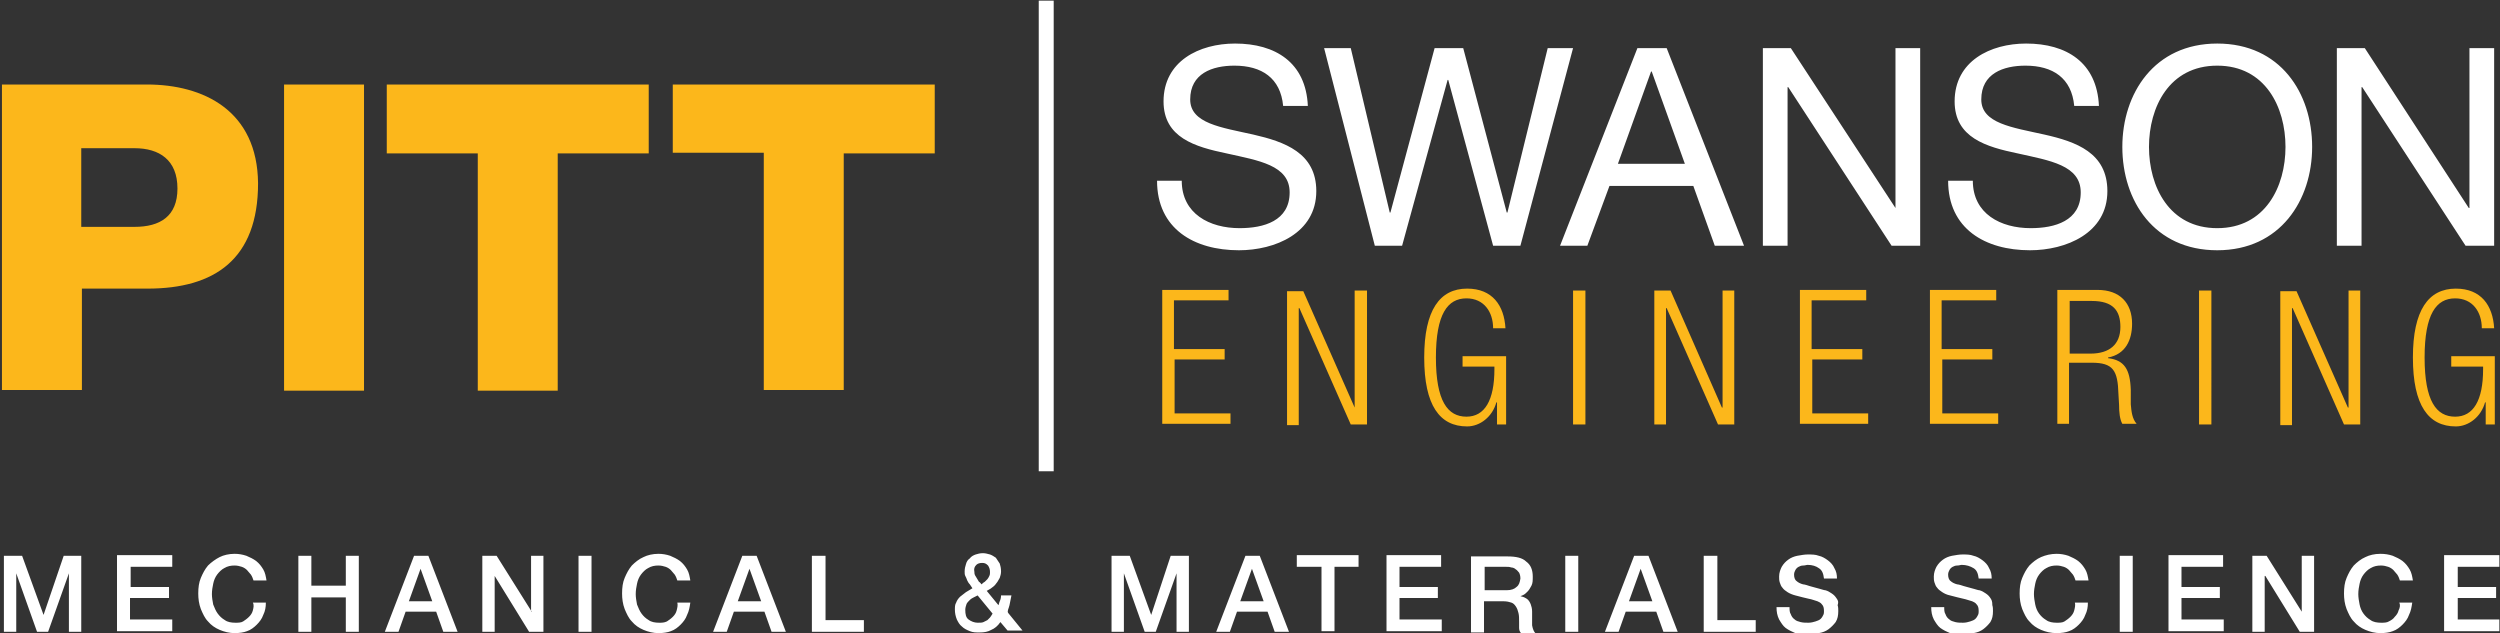 <?xml version="1.0" encoding="utf-8"?>
<!-- Generator: Adobe Illustrator 25.2.3, SVG Export Plug-In . SVG Version: 6.00 Build 0)  -->
<svg version="1.1" id="Layer_1" xmlns="http://www.w3.org/2000/svg" xmlns:xlink="http://www.w3.org/1999/xlink" x="0px" y="0px"
	 viewBox="0 0 384.6 97.4" style="enable-background:new 0 0 384.6 97.4;" xml:space="preserve">
<rect x="0" y="0" width="384.6" height="97.4" fill="#333333" stroke="none"/>
<style type="text/css">
	.st0{fill-rule:evenodd;clip-rule:evenodd;fill:#FCB71B;}
	.st1{fill-rule:evenodd;clip-rule:evenodd;fill:#FFFFFF;}
</style>
<g id="pitt">
	<g>
		<path class="st0" d="M22.6,13H0.3v47h12.3V44.4h10.1c10.3,0,17-4.5,17-16.2C39.6,17,31.3,13,22.6,13z M20.7,34.9h-8.2V22.8h8.2
			c3.8,0,6.6,1.8,6.6,6.2C27.3,33.3,24.6,34.9,20.7,34.9z M43.7,60.1H56V13H43.7V60.1z M59.5,23.6h14v36.5h12.3V23.6h14V13H59.5
			V23.6z M103.5,13v10.5h14v36.5h12.3V23.6h14V13H103.5z"/>
	</g>
</g>
<g id="engineering_2_">
	<g>
		<path class="st0" d="M180.6,55.3h7.8v-1.6h-7.8v-7.5h8.4v-1.6h-10.2v20.6h10.5v-1.6h-8.6V55.3z M208.4,62.7L208.4,62.7l-7.9-17.9
			H198v20.6h1.8V47.4h0.1l7.9,17.9h2.5V44.7h-1.9V62.7z M225,56.4h4.9v0.4c0,4.8-1.5,7.3-4.3,7.3c-2.9,0-4.7-2.4-4.7-9.1
			c0-6.7,1.8-9.1,4.7-9.1c2.7,0,4.1,2.1,4.1,4.6h1.9c-0.2-3.5-2-6.1-5.9-6.1c-4.2,0-6.6,3.3-6.6,10.6c0,7.4,2.4,10.6,6.6,10.6
			c2,0,3.9-1.5,4.5-3.7h0.1v3.4h1.4V54.8H225V56.4z M242,65.3h1.9V44.7H242V65.3z M264.9,62.7L264.9,62.7L257,44.7h-2.5v20.6h1.8
			V47.4h0.1l7.9,17.9h2.5V44.7h-1.8V62.7z M278.7,55.3h7.8v-1.6h-7.8v-7.5h8.4v-1.6h-10.2v20.6h10.5v-1.6h-8.6V55.3z M298.7,55.3
			h7.8v-1.6h-7.8v-7.5h8.4v-1.6h-10.2v20.6h10.5v-1.6h-8.6V55.3z M327.8,60c-0.1-3.2-1-4.6-3.5-4.9v-0.1c2.7-0.5,3.7-2.7,3.7-5.2
			c0-3.2-1.9-5.2-5.3-5.2h-6.2v20.6h1.8v-9.4h3.5c3.3,0,4,1.2,4.1,4.8l0.1,1.7c0,1.1,0.1,2.2,0.5,2.9h2.2c-0.7-0.8-0.8-1.9-0.9-3
			L327.8,60z M321.6,54.4h-3.2v-8.1h3.4c3.3,0,4.4,1.5,4.4,4C326.2,53,324.5,54.4,321.6,54.4z M338.3,65.3h1.9V44.7h-1.9V65.3z
			 M361.2,62.7L361.2,62.7l-7.9-17.9h-2.5v20.6h1.8V47.4h0.1l7.9,17.9h2.5V44.7h-1.8V62.7z M377.1,54.8v1.6h4.9v0.4
			c0,4.8-1.5,7.3-4.3,7.3c-2.9,0-4.7-2.4-4.7-9.1c0-6.7,1.8-9.1,4.7-9.1c2.7,0,4.1,2.1,4.1,4.6h1.9c-0.2-3.5-2-6.1-5.9-6.1
			c-4.2,0-6.6,3.3-6.6,10.6c0,7.4,2.4,10.6,6.6,10.6c2,0,3.9-1.5,4.5-3.7h0.1v3.4h1.4V54.8H377.1z"/>
	</g>
</g>
<g id="swanson">
	<g>
		<path class="st1" d="M192.8,20.7c-4.9-1.1-9.7-1.7-9.7-5.4c0-4,3.4-5.2,6.8-5.2c4.2,0,7.1,1.9,7.5,6.2h3.8
			c-0.3-6.7-5-9.6-11.2-9.6c-5.5,0-11,2.7-11,8.9c0,5.6,4.9,7,9.7,8c4.9,1.1,9.7,1.8,9.7,6c0,4.4-4,5.5-7.7,5.5
			c-4.6,0-8.9-2.2-8.9-7.3H178c0,7.4,5.7,10.7,12.6,10.7c5.5,0,11.9-2.6,11.9-9.1C202.5,23.5,197.6,21.8,192.8,20.7z M238.1,7.4
			l-6.2,25.3h-0.1l-6.7-25.3h-4.4l-6.8,25.3h-0.1l-6-25.3h-4.1l7.8,30.4h4.2l7-25.5h0.1l6.9,25.5h4.2l8.1-30.4H238.1z M251.9,7.4
			L240,37.8h4.2l3.4-9.2h12.9l3.3,9.2h4.5L256.4,7.4H251.9z M248.9,25.2L254,11h0.1l5.1,14.2H248.9z M291.6,32L291.6,32L275.5,7.4
			h-4.3v30.4h3.8V13.4h0.1L291,37.8h4.4V7.4h-3.8V32z M314.5,20.7c-4.9-1.1-9.7-1.7-9.7-5.4c0-4,3.4-5.2,6.8-5.2
			c4.2,0,7.1,1.9,7.5,6.2h3.8c-0.3-6.7-5-9.6-11.2-9.6c-5.5,0-11,2.7-11,8.9c0,5.6,4.9,7,9.7,8c4.9,1.1,9.7,1.8,9.7,6
			c0,4.4-4,5.5-7.7,5.5c-4.6,0-8.9-2.2-8.9-7.3h-3.8c0,7.4,5.7,10.7,12.6,10.7c5.5,0,11.9-2.6,11.9-9.1
			C324.2,23.5,319.4,21.8,314.5,20.7z M341.1,6.7c-9.7,0-14.6,7.7-14.6,15.9c0,8.3,4.9,15.9,14.6,15.9c9.7,0,14.6-7.7,14.6-15.9
			C355.7,14.3,350.8,6.7,341.1,6.7z M341.1,35.1c-7.4,0-10.5-6.4-10.5-12.5c0-6.1,3.1-12.5,10.5-12.5c7.4,0,10.5,6.4,10.5,12.5
			C351.6,28.7,348.5,35.1,341.1,35.1z M379.9,7.4V32h-0.1l-16-24.6h-4.3v30.4h3.8V13.4h0.1l15.9,24.4h4.4V7.4H379.9z"/>
	</g>
</g>
<g id="Shape_4_2_">
	<g>
		<rect x="159.8" y="0.1" class="st1" width="2.3" height="72.4"/>
	</g>
</g>
<g id="Mechanical__x26__Materials_Science">
	<g>
		<path class="st1" d="M6.7,94.6L6.7,94.6l-3.3-9.1H0.6v11.7h1.9v-9h0l3.2,9h1.7l3.2-9h0v9h1.9V85.5H9.8L6.7,94.6z M20.1,92H26v-1.7
			h-5.9v-3.1h6.4v-1.8H18v11.7h8.5v-1.8h-6.5V92z M38.9,93.9c-0.1,0.4-0.3,0.7-0.6,1c-0.3,0.3-0.6,0.5-0.9,0.7
			c-0.3,0.2-0.8,0.2-1.2,0.2c-0.6,0-1.2-0.1-1.6-0.4c-0.5-0.3-0.8-0.6-1.1-1S33,93.5,32.8,93c-0.1-0.5-0.2-1.1-0.2-1.6
			c0-0.6,0.1-1.1,0.2-1.6c0.1-0.5,0.3-1,0.6-1.4s0.7-0.8,1.1-1c0.5-0.3,1-0.4,1.6-0.4c0.4,0,0.8,0.1,1.1,0.2
			c0.3,0.1,0.6,0.3,0.8,0.5c0.2,0.2,0.4,0.5,0.6,0.7c0.2,0.3,0.3,0.6,0.4,0.9h2c-0.1-0.6-0.2-1.2-0.5-1.7c-0.3-0.5-0.6-0.9-1.1-1.3
			c-0.4-0.3-1-0.6-1.5-0.8c-0.6-0.2-1.2-0.3-1.8-0.3c-0.9,0-1.7,0.2-2.3,0.5s-1.3,0.8-1.8,1.3c-0.5,0.6-0.8,1.2-1.1,1.9
			c-0.3,0.7-0.4,1.5-0.4,2.4c0,0.8,0.1,1.6,0.4,2.4c0.3,0.7,0.6,1.4,1.1,1.9c0.5,0.6,1.1,1,1.8,1.3c0.7,0.3,1.5,0.5,2.3,0.5
			c0.7,0,1.4-0.1,1.9-0.3c0.6-0.2,1.1-0.6,1.5-1c0.4-0.4,0.8-0.9,1-1.5c0.3-0.6,0.4-1.2,0.4-1.9h-2C39.1,93.1,39,93.5,38.9,93.9z
			 M53.2,90.1h-5.3v-4.6h-2v11.7h2v-5.3h5.3v5.3h2V85.5h-2V90.1z M63.7,85.5l-4.5,11.7h2.1l1.1-3.1h4.7l1.1,3.1h2.2l-4.5-11.7H63.7z
			 M62.9,92.5l1.8-5h0l1.8,5H62.9z M81.8,94.1L81.8,94.1l-5.4-8.6h-2.2v11.7h1.9v-8.6h0l5.3,8.6h2.2V85.5h-1.9V94.1z M89,97.2h2
			V85.5h-2V97.2z M104.1,93.9c-0.1,0.4-0.3,0.7-0.6,1c-0.3,0.3-0.6,0.5-0.9,0.7c-0.4,0.2-0.8,0.2-1.2,0.2c-0.6,0-1.2-0.1-1.6-0.4
			c-0.5-0.3-0.8-0.6-1.1-1C98.4,94,98.2,93.5,98,93c-0.1-0.5-0.2-1.1-0.2-1.6c0-0.6,0.1-1.1,0.2-1.6c0.1-0.5,0.3-1,0.6-1.4
			c0.3-0.4,0.7-0.8,1.1-1c0.5-0.3,1-0.4,1.6-0.4c0.4,0,0.8,0.1,1.1,0.2c0.3,0.1,0.6,0.3,0.8,0.5c0.2,0.2,0.4,0.5,0.6,0.7
			c0.2,0.3,0.3,0.6,0.4,0.9h2c-0.1-0.6-0.2-1.2-0.5-1.7s-0.6-0.9-1.1-1.3c-0.4-0.3-1-0.6-1.5-0.8c-0.6-0.2-1.2-0.3-1.8-0.3
			c-0.9,0-1.7,0.2-2.3,0.5c-0.7,0.3-1.3,0.8-1.8,1.3c-0.5,0.6-0.8,1.2-1.1,1.9c-0.3,0.7-0.4,1.5-0.4,2.4c0,0.8,0.1,1.6,0.4,2.4
			c0.3,0.7,0.6,1.4,1.1,1.9c0.5,0.6,1.1,1,1.8,1.3c0.7,0.3,1.5,0.5,2.3,0.5c0.7,0,1.4-0.1,1.9-0.3c0.6-0.2,1.1-0.6,1.5-1
			c0.4-0.4,0.8-0.9,1-1.5c0.3-0.6,0.4-1.2,0.5-1.9h-2C104.3,93.1,104.2,93.5,104.1,93.9z M114.2,85.5l-4.5,11.7h2.1l1.1-3.1h4.7
			l1.1,3.1h2.2l-4.5-11.7H114.2z M113.5,92.5l1.8-5h0l1.8,5H113.5z M126.9,85.5h-2v11.7h8v-1.8h-5.9V85.5z M155.3,93.1
			c0.1-0.5,0.2-1,0.3-1.5H154c0,0.4-0.1,0.7-0.2,0.9c-0.1,0.2-0.1,0.4-0.2,0.6l-1.8-2.2c0.3-0.2,0.6-0.3,0.8-0.5
			c0.3-0.2,0.5-0.4,0.7-0.7c0.2-0.2,0.3-0.5,0.5-0.8c0.1-0.3,0.2-0.6,0.2-1c0-0.5-0.1-0.9-0.2-1.2c-0.2-0.3-0.4-0.6-0.6-0.9
			c-0.3-0.2-0.6-0.4-0.9-0.5c-0.4-0.1-0.7-0.2-1.1-0.2c-0.4,0-0.8,0.1-1.1,0.2c-0.3,0.1-0.7,0.3-0.9,0.6c-0.3,0.2-0.5,0.5-0.6,0.9
			c-0.1,0.3-0.2,0.7-0.2,1.1c0,0.3,0,0.5,0.1,0.7c0.1,0.2,0.2,0.4,0.3,0.7c0.1,0.2,0.2,0.4,0.4,0.6c0.1,0.2,0.3,0.4,0.4,0.6
			c-0.3,0.2-0.7,0.4-1,0.6c-0.3,0.2-0.6,0.5-0.9,0.7c-0.3,0.3-0.5,0.6-0.6,0.9c-0.2,0.3-0.2,0.7-0.2,1.1c0,0.5,0.1,1,0.3,1.5
			c0.2,0.4,0.4,0.8,0.8,1.1c0.3,0.3,0.7,0.5,1.2,0.7c0.5,0.2,0.9,0.2,1.5,0.2c0.7,0,1.3-0.1,1.8-0.4c0.5-0.2,1-0.6,1.4-1.2l1.1,1.3
			h2.3l-2.2-2.7C154.9,94,155.2,93.6,155.3,93.1z M150.2,86.9c0.2-0.2,0.5-0.3,0.9-0.3c0.4,0,0.6,0.1,0.9,0.4c0.2,0.3,0.3,0.6,0.3,1
			c0,0.2,0,0.4-0.1,0.6c-0.1,0.2-0.2,0.4-0.3,0.5c-0.1,0.1-0.3,0.3-0.4,0.4c-0.2,0.1-0.3,0.2-0.5,0.4c-0.1-0.1-0.2-0.3-0.4-0.4
			c-0.1-0.2-0.2-0.3-0.3-0.5c-0.1-0.2-0.2-0.3-0.3-0.5c-0.1-0.2-0.1-0.4-0.1-0.5C149.8,87.5,149.9,87.2,150.2,86.9z M152.3,95
			c-0.1,0.1-0.3,0.3-0.4,0.4c-0.2,0.1-0.4,0.2-0.6,0.3c-0.2,0.1-0.5,0.1-0.9,0.1c-0.5,0-1-0.2-1.4-0.5c-0.4-0.3-0.5-0.8-0.5-1.5
			c0-0.3,0.1-0.6,0.2-0.9c0.1-0.2,0.3-0.4,0.5-0.6c0.2-0.2,0.4-0.3,0.6-0.4c0.2-0.1,0.4-0.2,0.6-0.3l2.3,2.8
			C152.5,94.7,152.4,94.9,152.3,95z M177.1,94.6L177.1,94.6l-3.3-9.1H171v11.7h1.9v-9h0l3.2,9h1.7l3.2-9h0v9h1.9V85.5h-2.8
			L177.1,94.6z M191.6,85.5l-4.5,11.7h2.1l1.1-3.1h4.7l1.1,3.1h2.2l-4.5-11.7H191.6z M190.8,92.5l1.8-5h0l1.8,5H190.8z M199.6,87.2
			h3.7v9.9h2v-9.9h3.7v-1.8h-9.5V87.2z M215.3,92h5.9v-1.7h-5.9v-3.1h6.4v-1.8h-8.4v11.7h8.5v-1.8h-6.5V92z M235.7,94.1
			c0-0.5-0.1-0.8-0.2-1.1c-0.1-0.3-0.3-0.6-0.4-0.7c-0.2-0.2-0.4-0.3-0.6-0.4c-0.2-0.1-0.4-0.1-0.6-0.2v0c0.1,0,0.3-0.1,0.5-0.2
			c0.2-0.1,0.4-0.3,0.6-0.5c0.2-0.2,0.4-0.5,0.6-0.9c0.2-0.4,0.2-0.8,0.2-1.4c0-1-0.3-1.8-1-2.3c-0.6-0.6-1.6-0.8-2.9-0.8h-5.6v11.7
			h2v-4.8h3c0.5,0,0.9,0.1,1.2,0.2c0.3,0.1,0.5,0.3,0.7,0.6c0.2,0.3,0.3,0.6,0.4,1c0.1,0.4,0.1,0.8,0.1,1.4c0,0.3,0,0.6,0,0.9
			c0,0.3,0.1,0.6,0.3,0.8h2.2c-0.2-0.2-0.4-0.6-0.5-1.2C235.7,95.4,235.7,94.8,235.7,94.1z M233.3,90.3c-0.3,0.3-0.8,0.5-1.5,0.5
			h-3.4v-3.6h3.3c0.3,0,0.5,0,0.8,0.1c0.2,0,0.5,0.1,0.7,0.3c0.2,0.1,0.3,0.3,0.5,0.5c0.1,0.2,0.2,0.5,0.2,0.9
			C233.8,89.6,233.7,90,233.3,90.3z M240.8,97.2h2V85.5h-2V97.2z M251.4,85.5l-4.5,11.7h2.1l1.1-3.1h4.7l1.1,3.1h2.2l-4.5-11.7
			H251.4z M250.6,92.5l1.8-5h0l1.8,5H250.6z M264.1,85.5h-2v11.7h8v-1.8h-5.9V85.5z M282.5,92c-0.2-0.3-0.4-0.5-0.7-0.7
			c-0.3-0.2-0.6-0.4-1-0.5c-0.2,0-0.4-0.1-0.8-0.2c-0.4-0.1-0.7-0.2-1.1-0.3c-0.4-0.1-0.7-0.2-1-0.3c-0.3-0.1-0.5-0.1-0.5-0.1
			c-0.4-0.1-0.8-0.3-1-0.5c-0.3-0.2-0.4-0.6-0.4-1c0-0.3,0.1-0.5,0.2-0.7c0.1-0.2,0.3-0.4,0.5-0.5c0.2-0.1,0.4-0.2,0.7-0.2
			c0.3,0,0.5-0.1,0.7-0.1c0.7,0,1.3,0.2,1.7,0.5c0.5,0.3,0.7,0.8,0.8,1.6h2c0-0.6-0.1-1.1-0.4-1.6c-0.2-0.5-0.6-0.9-1-1.2
			c-0.4-0.3-0.9-0.6-1.4-0.7c-0.5-0.2-1.1-0.2-1.7-0.2c-0.5,0-1,0.1-1.6,0.2c-0.5,0.1-1,0.3-1.4,0.6c-0.4,0.3-0.7,0.6-1,1.1
			c-0.2,0.4-0.4,0.9-0.4,1.5c0,0.3,0,0.6,0.1,0.9c0.1,0.3,0.2,0.6,0.4,0.8c0.2,0.3,0.5,0.5,0.8,0.7c0.3,0.2,0.8,0.4,1.2,0.5
			c0.8,0.2,1.5,0.4,2,0.5c0.6,0.1,1,0.3,1.4,0.4c0.2,0.1,0.5,0.2,0.7,0.5c0.2,0.2,0.3,0.5,0.3,1c0,0.2,0,0.4-0.1,0.6
			c-0.1,0.2-0.2,0.4-0.4,0.6c-0.2,0.2-0.5,0.3-0.8,0.4c-0.3,0.1-0.7,0.2-1.1,0.2c-0.4,0-0.8,0-1.2-0.1c-0.4-0.1-0.7-0.2-0.9-0.4
			c-0.3-0.2-0.5-0.5-0.6-0.8c-0.2-0.3-0.2-0.7-0.2-1.1h-2c0,0.7,0.1,1.3,0.4,1.9c0.3,0.5,0.6,1,1,1.3c0.4,0.3,1,0.6,1.5,0.8
			c0.6,0.2,1.2,0.2,1.9,0.2c0.6,0,1.1-0.1,1.7-0.2c0.6-0.1,1.1-0.3,1.5-0.6c0.4-0.3,0.8-0.7,1.1-1.1c0.3-0.5,0.4-1,0.4-1.7
			c0-0.3,0-0.6-0.1-0.9C282.9,92.5,282.7,92.3,282.5,92z M306.2,92c-0.2-0.3-0.4-0.5-0.7-0.7c-0.3-0.2-0.6-0.4-1-0.5
			c-0.2,0-0.4-0.1-0.8-0.2c-0.4-0.1-0.7-0.2-1.1-0.3c-0.4-0.1-0.7-0.2-1-0.3c-0.3-0.1-0.5-0.1-0.5-0.1c-0.4-0.1-0.8-0.3-1-0.5
			c-0.3-0.2-0.4-0.6-0.4-1c0-0.3,0.1-0.5,0.2-0.7c0.1-0.2,0.3-0.4,0.5-0.5c0.2-0.1,0.4-0.2,0.7-0.2c0.3,0,0.5-0.1,0.7-0.1
			c0.7,0,1.3,0.2,1.8,0.5c0.5,0.3,0.7,0.8,0.8,1.6h2c0-0.6-0.1-1.1-0.4-1.6c-0.2-0.5-0.6-0.9-1-1.2c-0.4-0.3-0.9-0.6-1.4-0.7
			c-0.5-0.2-1.1-0.2-1.7-0.2c-0.5,0-1,0.1-1.6,0.2c-0.5,0.1-1,0.3-1.4,0.6c-0.4,0.3-0.7,0.6-1,1.1c-0.2,0.4-0.4,0.9-0.4,1.5
			c0,0.3,0,0.6,0.1,0.9c0.1,0.3,0.2,0.6,0.4,0.8c0.2,0.3,0.5,0.5,0.8,0.7c0.3,0.2,0.7,0.4,1.2,0.5c0.8,0.2,1.5,0.4,2,0.5
			c0.5,0.1,1,0.3,1.4,0.4c0.2,0.1,0.5,0.2,0.7,0.5c0.2,0.2,0.3,0.5,0.3,1c0,0.2,0,0.4-0.1,0.6c-0.1,0.2-0.2,0.4-0.4,0.6
			c-0.2,0.2-0.5,0.3-0.8,0.4c-0.3,0.1-0.7,0.2-1.1,0.2c-0.4,0-0.8,0-1.2-0.1c-0.4-0.1-0.7-0.2-0.9-0.4c-0.3-0.2-0.5-0.5-0.6-0.8
			c-0.2-0.3-0.2-0.7-0.2-1.1h-2c0,0.7,0.1,1.3,0.4,1.9c0.3,0.5,0.6,1,1,1.3c0.4,0.3,1,0.6,1.5,0.8c0.6,0.2,1.2,0.2,1.9,0.2
			c0.6,0,1.1-0.1,1.7-0.2c0.6-0.1,1.1-0.3,1.5-0.6c0.4-0.3,0.8-0.7,1.1-1.1c0.3-0.5,0.4-1,0.4-1.7c0-0.3,0-0.6-0.1-0.9
			C306.5,92.5,306.4,92.3,306.2,92z M319.1,93.9c-0.1,0.4-0.3,0.7-0.6,1c-0.3,0.3-0.6,0.5-0.9,0.7c-0.3,0.2-0.8,0.2-1.2,0.2
			c-0.6,0-1.2-0.1-1.6-0.4c-0.5-0.3-0.8-0.6-1.1-1c-0.3-0.4-0.5-0.9-0.6-1.4c-0.1-0.5-0.2-1.1-0.2-1.6c0-0.6,0.1-1.1,0.2-1.6
			c0.1-0.5,0.3-1,0.6-1.4c0.3-0.4,0.7-0.8,1.1-1c0.5-0.3,1-0.4,1.6-0.4c0.4,0,0.8,0.1,1.1,0.2c0.3,0.1,0.6,0.3,0.8,0.5
			c0.2,0.2,0.4,0.5,0.6,0.7c0.2,0.3,0.3,0.6,0.4,0.9h2c-0.1-0.6-0.2-1.2-0.5-1.7c-0.3-0.5-0.6-0.9-1.1-1.3c-0.4-0.3-1-0.6-1.5-0.8
			c-0.6-0.2-1.2-0.3-1.8-0.3c-0.9,0-1.7,0.2-2.4,0.5c-0.7,0.3-1.3,0.8-1.8,1.3c-0.5,0.6-0.8,1.2-1.1,1.9c-0.3,0.7-0.4,1.5-0.4,2.4
			c0,0.8,0.1,1.6,0.4,2.4c0.3,0.7,0.6,1.4,1.1,1.9c0.5,0.6,1.1,1,1.8,1.3c0.7,0.3,1.5,0.5,2.4,0.5c0.7,0,1.4-0.1,1.9-0.3
			c0.6-0.2,1.1-0.6,1.5-1c0.4-0.4,0.8-0.9,1-1.5c0.3-0.6,0.4-1.2,0.4-1.9h-2C319.3,93.1,319.2,93.5,319.1,93.9z M326.1,97.2h2V85.5
			h-2V97.2z M335.6,92h5.9v-1.7h-5.9v-3.1h6.4v-1.8h-8.4v11.7h8.5v-1.8h-6.5V92z M354.1,94.1L354.1,94.1l-5.4-8.6h-2.2v11.7h1.9
			v-8.6h0.1l5.3,8.6h2.2V85.5h-1.9V94.1z M369,93.9c-0.1,0.4-0.3,0.7-0.6,1c-0.2,0.3-0.5,0.5-0.9,0.7c-0.3,0.2-0.8,0.2-1.2,0.2
			c-0.6,0-1.2-0.1-1.6-0.4c-0.5-0.3-0.8-0.6-1.1-1c-0.3-0.4-0.5-0.9-0.6-1.4c-0.1-0.5-0.2-1.1-0.2-1.6c0-0.6,0.1-1.1,0.2-1.6
			c0.1-0.5,0.3-1,0.6-1.4c0.3-0.4,0.7-0.8,1.1-1c0.5-0.3,1-0.4,1.6-0.4c0.4,0,0.8,0.1,1.1,0.2c0.3,0.1,0.6,0.3,0.8,0.5
			c0.2,0.2,0.4,0.5,0.6,0.7c0.2,0.3,0.3,0.6,0.4,0.9h2c-0.1-0.6-0.2-1.2-0.5-1.7c-0.3-0.5-0.6-0.9-1.1-1.3c-0.4-0.3-1-0.6-1.5-0.8
			c-0.6-0.2-1.2-0.3-1.9-0.3c-0.9,0-1.7,0.2-2.3,0.5c-0.7,0.3-1.3,0.8-1.8,1.3c-0.5,0.6-0.8,1.2-1.1,1.9c-0.3,0.7-0.4,1.5-0.4,2.4
			c0,0.8,0.1,1.6,0.4,2.4c0.3,0.7,0.6,1.4,1.1,1.9c0.5,0.6,1.1,1,1.8,1.3c0.7,0.3,1.5,0.5,2.3,0.5c0.7,0,1.4-0.1,1.9-0.3
			c0.6-0.2,1.1-0.6,1.5-1c0.4-0.4,0.8-0.9,1-1.5c0.3-0.6,0.4-1.2,0.5-1.9h-2C369.3,93.1,369.2,93.5,369,93.9z M378.1,95.4V92h5.9
			v-1.7h-5.9v-3.1h6.4v-1.8H376v11.7h8.5v-1.8H378.1z"/>
	</g>
</g>
</svg>
